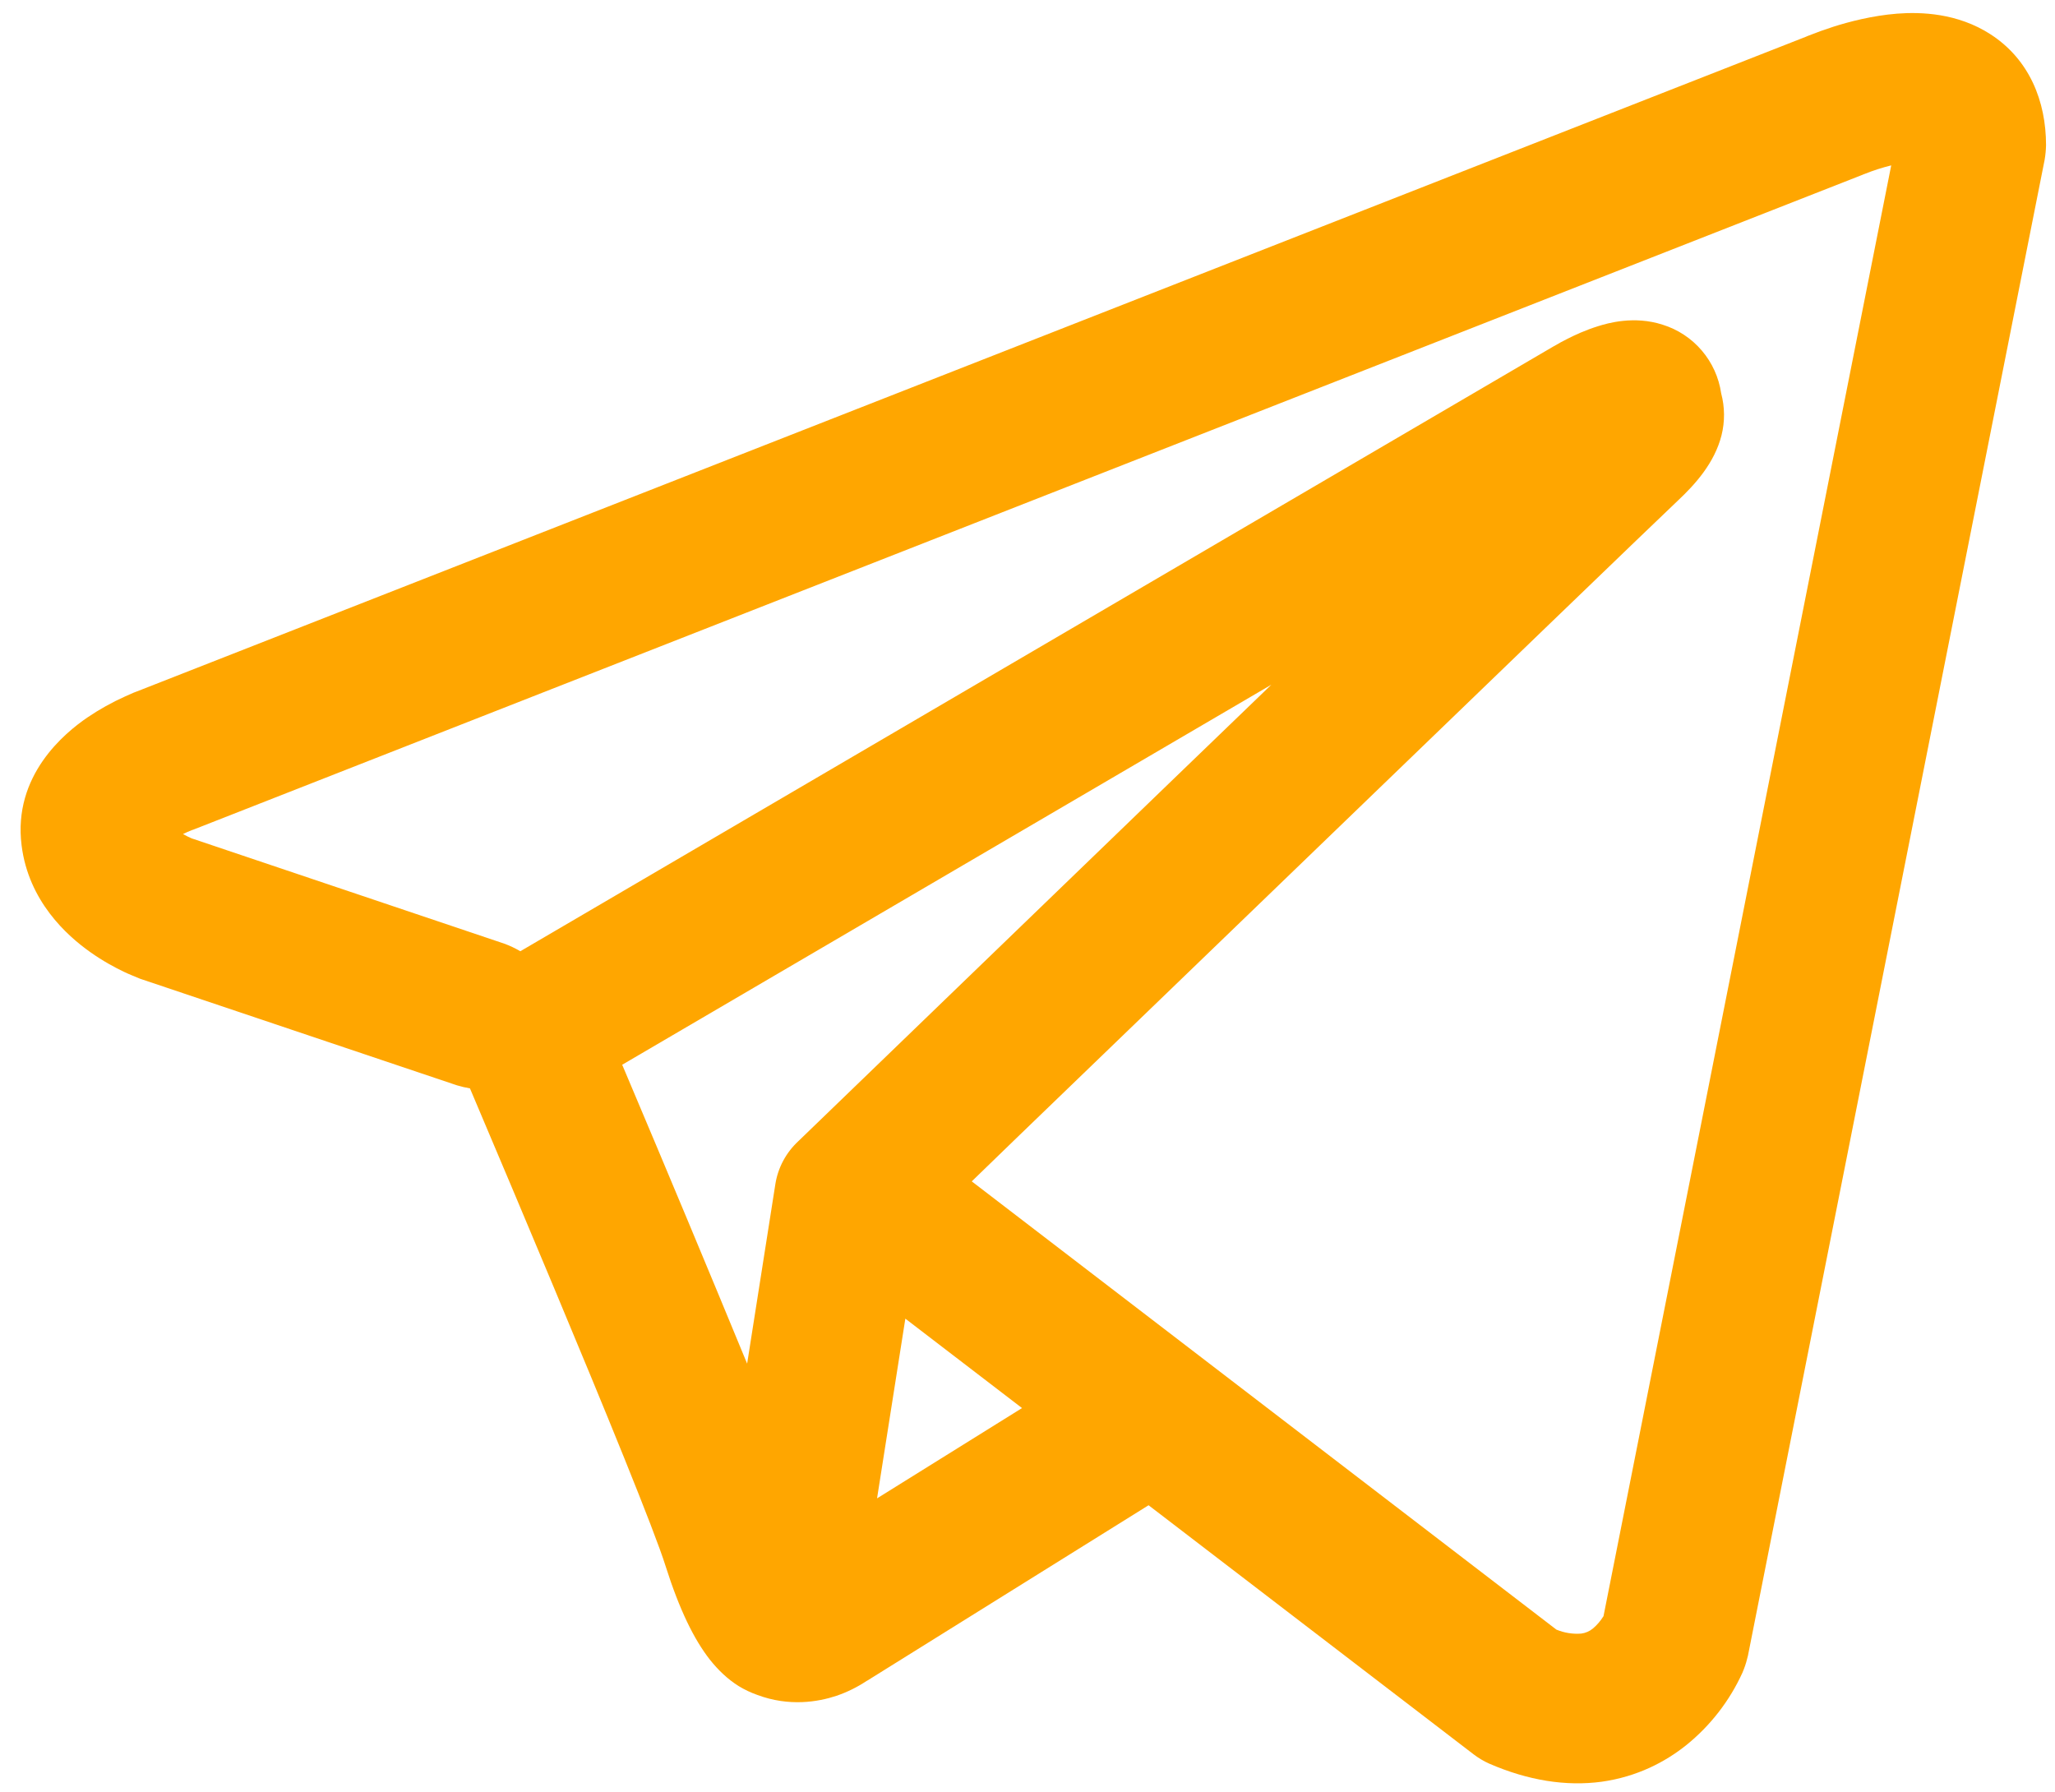 <?xml version="1.0" encoding="UTF-8"?> <svg xmlns="http://www.w3.org/2000/svg" width="86" height="75" viewBox="0 0 86 75" fill="none"><path fill-rule="evenodd" clip-rule="evenodd" d="M19.117 45.417C19.297 45.472 19.481 45.515 19.667 45.546C20.846 48.324 22.018 51.104 23.183 53.888C25.279 58.896 27.392 64.054 27.854 65.537C28.433 67.362 29.042 68.604 29.708 69.454C30.054 69.888 30.45 70.271 30.917 70.562C31.162 70.711 31.421 70.834 31.692 70.929C33.025 71.429 34.242 71.221 35.004 70.967C35.452 70.814 35.878 70.604 36.271 70.342L36.292 70.333L48.067 62.992L61.671 73.417C61.871 73.569 62.087 73.699 62.321 73.804C63.954 74.513 65.537 74.763 67.029 74.562C68.513 74.354 69.692 73.733 70.571 73.029C71.579 72.215 72.384 71.176 72.921 69.996L72.958 69.904L72.971 69.871L72.979 69.854V69.846L72.983 69.842C73.052 69.661 73.107 69.476 73.15 69.287L85.567 6.683C85.601 6.482 85.621 6.279 85.625 6.075C85.625 4.242 84.933 2.496 83.312 1.442C81.921 0.538 80.375 0.496 79.396 0.571C78.346 0.654 77.371 0.913 76.717 1.121C76.351 1.239 75.99 1.369 75.633 1.512L75.588 1.533L5.946 28.85L5.938 28.854C5.701 28.939 5.469 29.035 5.242 29.142C4.689 29.39 4.159 29.685 3.658 30.025C2.712 30.671 0.533 32.446 0.904 35.379C1.196 37.712 2.796 39.15 3.775 39.842C4.308 40.221 4.817 40.492 5.192 40.671C5.358 40.754 5.717 40.896 5.871 40.962L5.912 40.975L19.117 45.417ZM78.025 7.283H78.017L77.908 7.329L8.183 34.683L8.075 34.725L8.033 34.737C7.906 34.787 7.781 34.843 7.658 34.904C7.775 34.97 7.894 35.029 8.017 35.083L21.108 39.492C21.34 39.577 21.563 39.683 21.775 39.808L65.013 14.496L65.054 14.475C65.223 14.374 65.395 14.28 65.571 14.192C65.871 14.037 66.35 13.812 66.892 13.646C67.267 13.529 68.379 13.2 69.579 13.588C70.217 13.786 70.785 14.161 71.218 14.669C71.652 15.177 71.933 15.797 72.029 16.458C72.184 17.037 72.189 17.645 72.042 18.225C71.75 19.371 70.95 20.262 70.221 20.946C69.596 21.529 61.487 29.346 53.492 37.062L42.604 47.562L40.667 49.438L65.133 68.196C65.464 68.334 65.822 68.391 66.179 68.362C66.359 68.338 66.528 68.263 66.667 68.146C66.835 68.003 66.98 67.834 67.096 67.646L67.104 67.642L79.146 6.921C78.767 7.014 78.395 7.134 78.033 7.279L78.025 7.283ZM42.771 58.925L37.888 55.183L36.704 62.704L42.771 58.925ZM33.408 47.758L38.263 43.071L49.15 32.562L53.204 28.654L26.038 44.558L26.183 44.9C27.897 48.948 29.591 53.003 31.267 57.067L32.446 49.567C32.553 48.871 32.893 48.237 33.408 47.758Z" fill="#FFA600"></path></svg> 